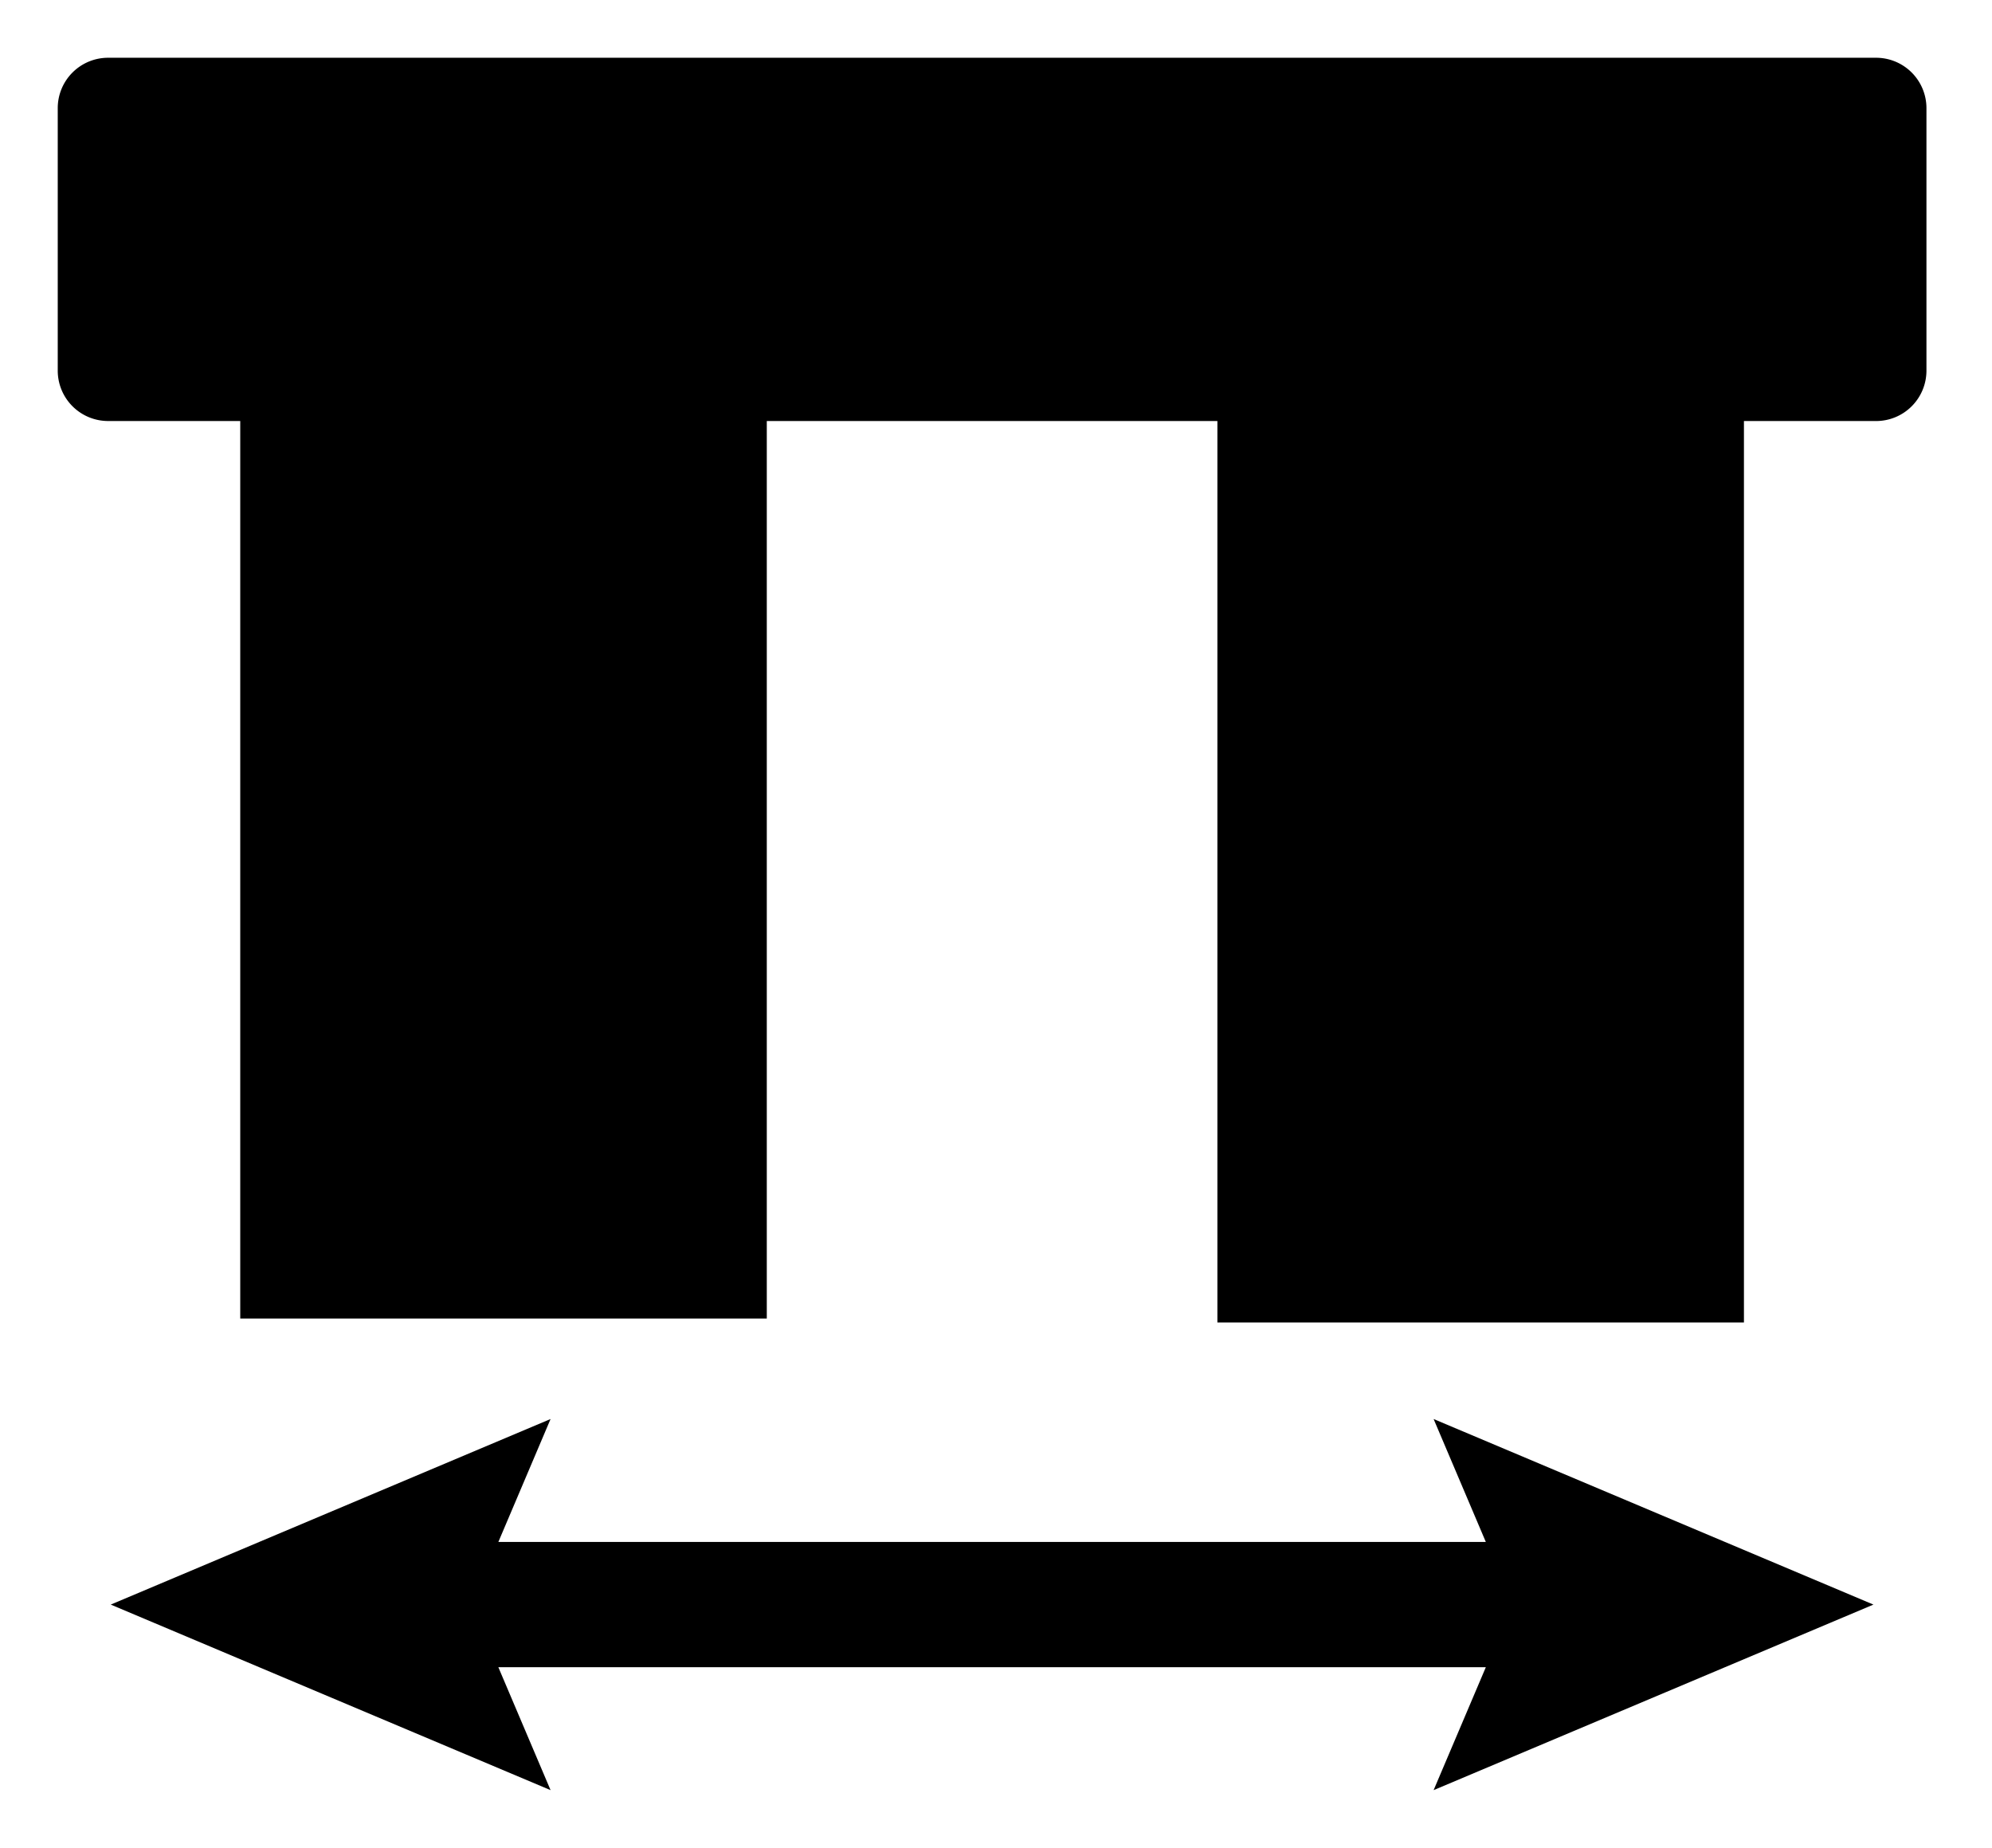 <?xml version="1.0" standalone="no"?><!DOCTYPE svg PUBLIC "-//W3C//DTD SVG 1.1//EN" "http://www.w3.org/Graphics/SVG/1.1/DTD/svg11.dtd"><svg class="icon" width="200px" height="185.51px" viewBox="0 0 1104 1024" version="1.1" xmlns="http://www.w3.org/2000/svg"><path  d="M1039.75 32H59.919A27.919 27.919 0 0 0 32 59.919v145.46a27.919 27.919 0 0 0 27.919 27.919h73.228v497.367h291.823V233.309h249.731v499.53H966.522V233.309h73.228a27.919 27.919 0 0 0 27.919-27.93V59.919A27.919 27.919 0 0 0 1039.75 32zM1038.292 889.176l-243.76-102.836 28.937 68.125h-547.269l28.937-68.125-243.76 102.836 243.76 102.824-28.937-68.114h547.269l-28.937 68.114 243.76-102.824z" /></svg>